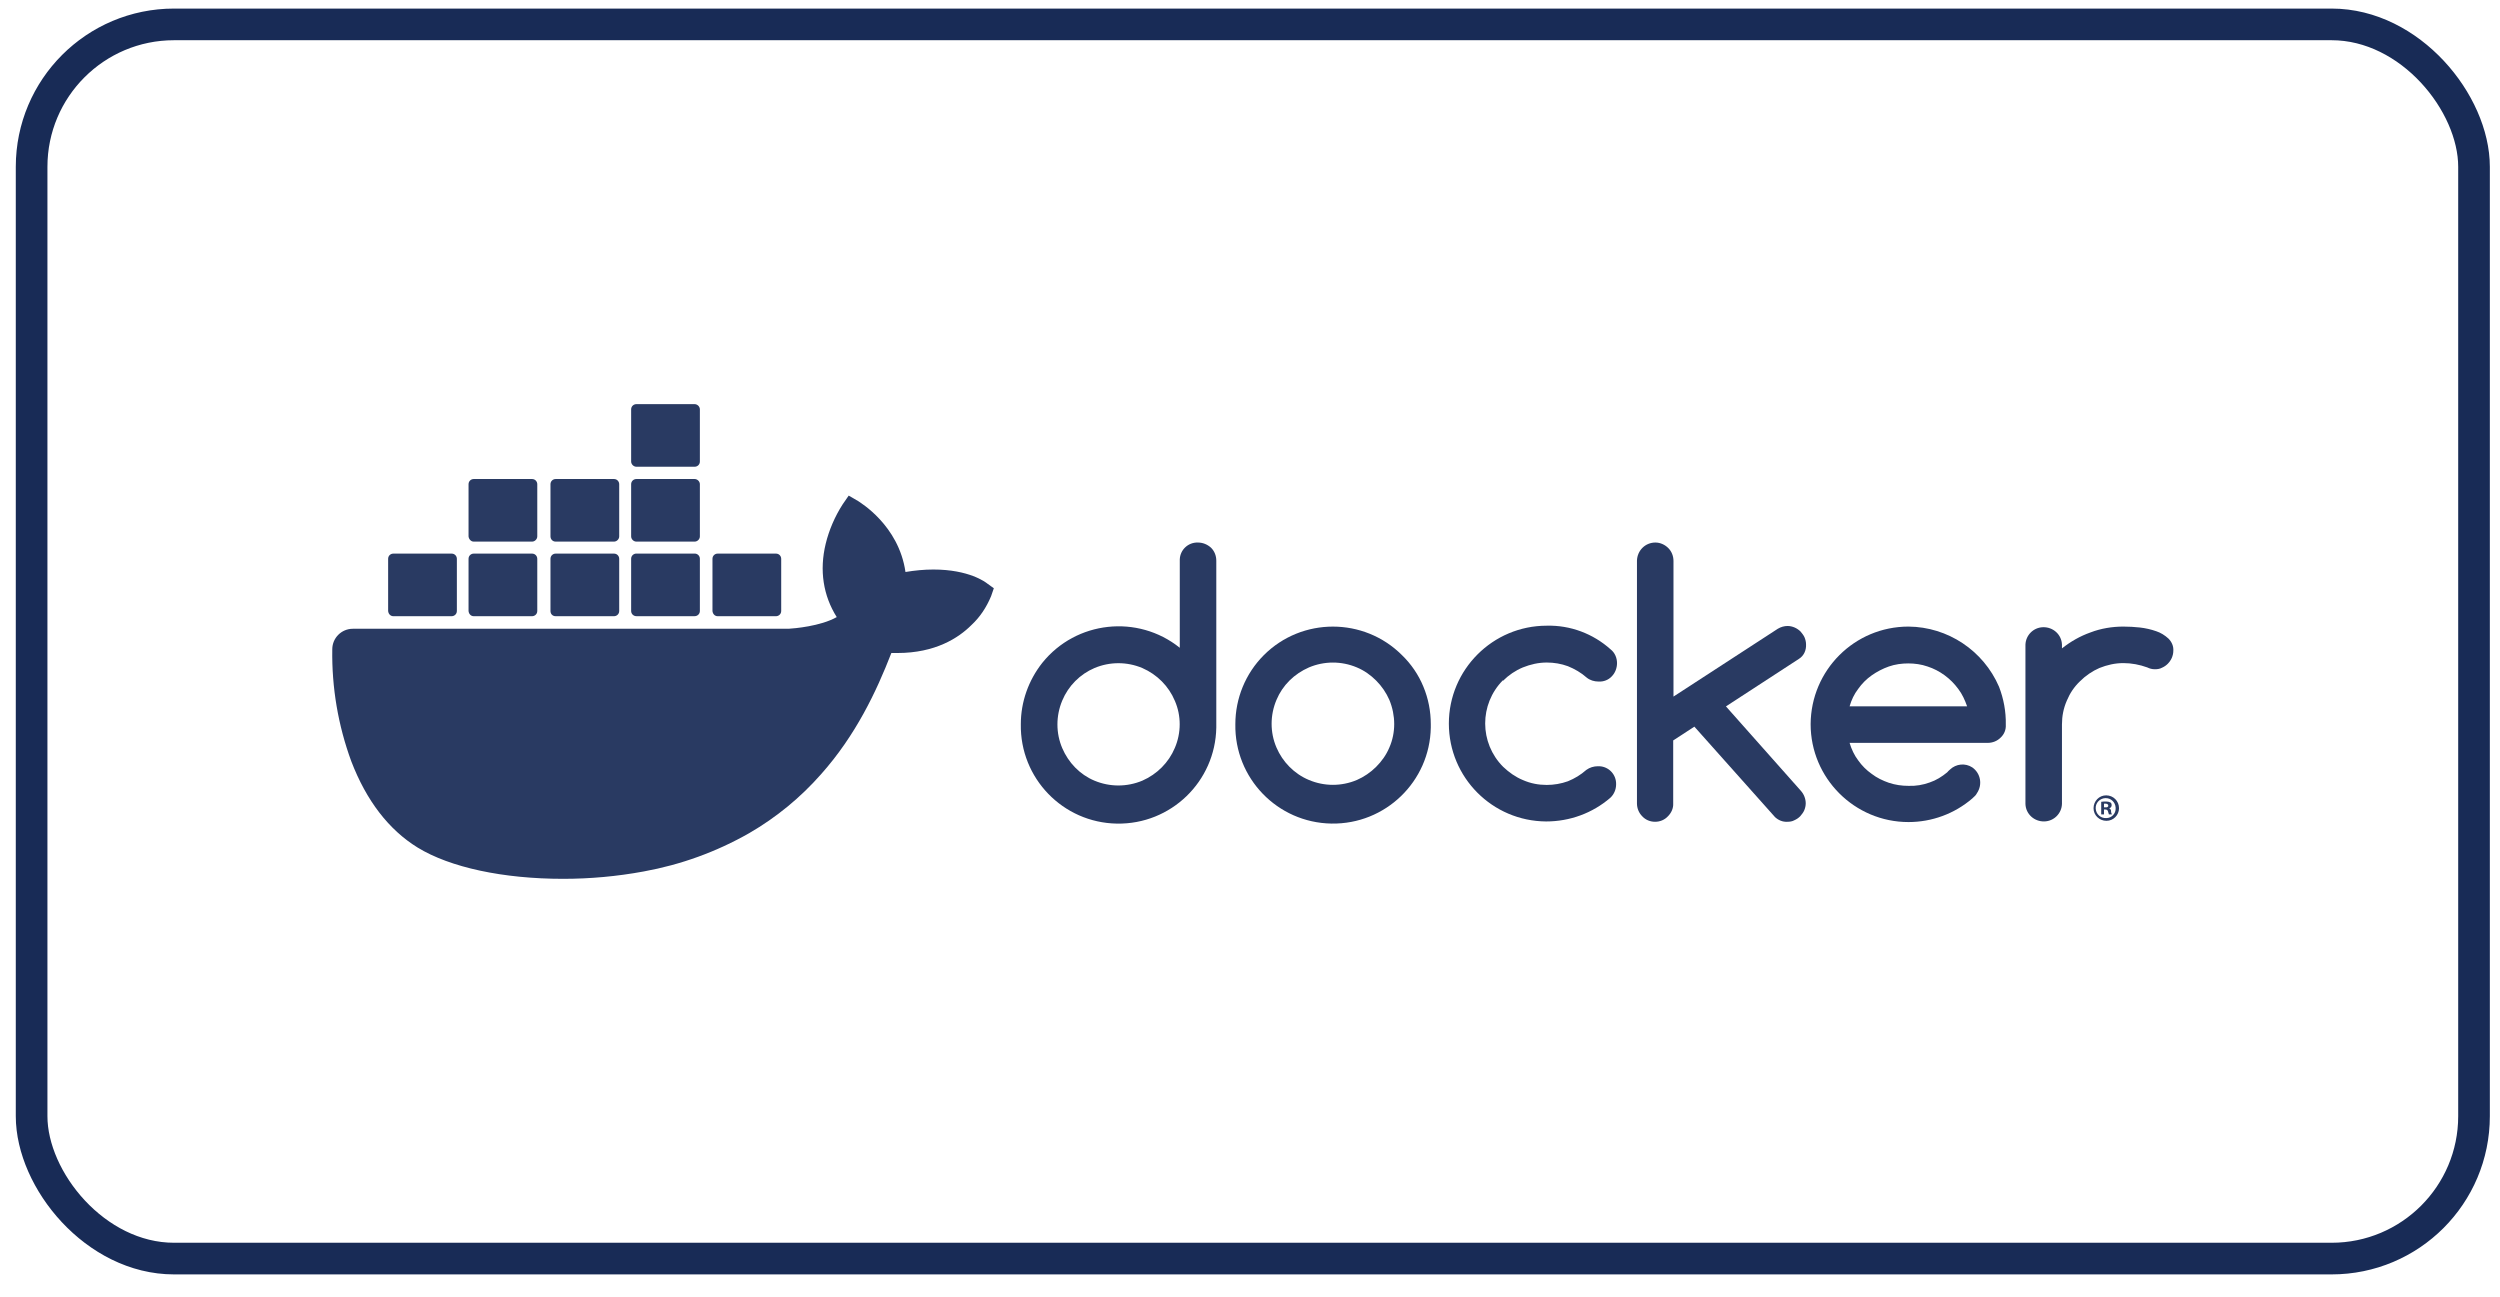 <svg width="79" height="41" viewBox="0 0 79 41" fill="none" xmlns="http://www.w3.org/2000/svg">
<path d="M37.853 17.144C37.543 17.135 37.291 17.377 37.281 17.678C37.281 17.687 37.281 17.707 37.281 17.716V20.47C35.953 19.404 34.004 19.617 32.937 20.945C32.501 21.498 32.258 22.177 32.258 22.884C32.229 24.591 33.587 25.997 35.293 26.026C37 26.055 38.406 24.698 38.435 22.991C38.435 22.952 38.435 22.923 38.435 22.884V17.716C38.435 17.561 38.377 17.416 38.27 17.309C38.154 17.203 38.008 17.144 37.853 17.144ZM37.126 23.631C36.932 24.096 36.563 24.465 36.098 24.669C35.613 24.872 35.07 24.872 34.585 24.669C34.12 24.475 33.761 24.096 33.567 23.641C33.364 23.166 33.364 22.623 33.567 22.138C33.761 21.672 34.13 21.304 34.585 21.11C35.07 20.906 35.613 20.906 36.098 21.11C36.563 21.314 36.932 21.682 37.126 22.148C37.329 22.613 37.329 23.156 37.126 23.631Z" fill="#293A62"/>
<path d="M44.302 20.702C43.099 19.5 41.141 19.5 39.938 20.702C39.357 21.284 39.037 22.069 39.037 22.884C39.008 24.59 40.365 25.996 42.072 26.025C43.778 26.054 45.184 24.697 45.213 22.99C45.213 22.951 45.213 22.922 45.213 22.884C45.213 22.476 45.136 22.079 44.98 21.701C44.825 21.323 44.593 20.983 44.302 20.702ZM43.904 23.621C43.807 23.853 43.662 24.057 43.487 24.231C43.313 24.406 43.099 24.551 42.876 24.648C42.392 24.852 41.849 24.852 41.364 24.648C40.898 24.454 40.53 24.076 40.336 23.621C40.132 23.145 40.132 22.602 40.336 22.118C40.53 21.652 40.898 21.294 41.364 21.09C41.849 20.886 42.392 20.886 42.876 21.09C43.109 21.187 43.313 21.332 43.487 21.507C43.662 21.681 43.807 21.895 43.904 22.118C44.108 22.612 44.108 23.155 43.904 23.621Z" fill="#293A62"/>
<path d="M57.071 20.363C57.071 20.286 57.052 20.208 57.023 20.14C56.993 20.072 56.945 20.014 56.897 19.956C56.848 19.907 56.78 19.859 56.712 19.83C56.645 19.801 56.567 19.781 56.489 19.781C56.383 19.781 56.276 19.811 56.179 19.869L52.882 22.012V17.726C52.882 17.571 52.824 17.425 52.718 17.319C52.611 17.212 52.465 17.144 52.31 17.144C51.99 17.144 51.738 17.396 51.728 17.716C51.728 17.716 51.728 17.716 51.728 17.726V25.386C51.728 25.541 51.787 25.686 51.893 25.793C52 25.909 52.145 25.968 52.301 25.968C52.456 25.968 52.601 25.909 52.708 25.793C52.815 25.686 52.882 25.541 52.873 25.386V23.398L53.542 22.962L56.092 25.822C56.198 25.919 56.334 25.977 56.48 25.968C56.557 25.968 56.635 25.958 56.703 25.919C56.77 25.89 56.829 25.851 56.887 25.793C56.935 25.735 56.984 25.677 57.013 25.609C57.042 25.541 57.061 25.463 57.061 25.386C57.061 25.24 57.003 25.095 56.906 24.988L54.54 22.322L56.848 20.819C57.003 20.722 57.081 20.547 57.071 20.363Z" fill="#293A62"/>
<path d="M47.5 21.508C47.675 21.333 47.888 21.188 48.121 21.091C48.363 20.994 48.615 20.936 48.877 20.936C49.11 20.936 49.333 20.974 49.546 21.052C49.76 21.139 49.963 21.256 50.138 21.411C50.244 21.498 50.38 21.537 50.516 21.537C50.671 21.546 50.826 21.488 50.933 21.372C51.039 21.265 51.098 21.11 51.098 20.955C51.098 20.79 51.03 20.625 50.894 20.519C50.341 20.024 49.624 19.753 48.877 19.772C47.171 19.772 45.784 21.159 45.784 22.865C45.784 24.572 47.161 25.948 48.858 25.958C49.605 25.958 50.322 25.696 50.884 25.212C51.001 25.105 51.069 24.95 51.069 24.785C51.078 24.475 50.836 24.223 50.535 24.213C50.526 24.213 50.506 24.213 50.496 24.213C50.361 24.213 50.235 24.252 50.128 24.329C49.953 24.484 49.76 24.601 49.546 24.688C49.333 24.765 49.1 24.804 48.877 24.804C48.615 24.804 48.363 24.756 48.121 24.649C47.888 24.552 47.685 24.407 47.5 24.232C46.744 23.476 46.744 22.254 47.491 21.498C47.5 21.517 47.5 21.517 47.5 21.508Z" fill="#293A62"/>
<path d="M68.522 20.178C68.406 20.072 68.28 19.994 68.135 19.946C67.97 19.888 67.795 19.849 67.621 19.829C67.446 19.81 67.272 19.8 67.097 19.8C66.748 19.8 66.389 19.858 66.059 19.985C65.73 20.101 65.429 20.275 65.158 20.489V20.372C65.148 20.052 64.877 19.81 64.557 19.82C64.256 19.829 64.014 20.072 64.004 20.372V25.405C64.014 25.725 64.285 25.967 64.605 25.957C64.906 25.948 65.148 25.705 65.158 25.405V22.893C65.158 22.632 65.206 22.38 65.313 22.137C65.41 21.904 65.546 21.701 65.73 21.526C65.904 21.352 66.118 21.206 66.341 21.109C66.583 21.012 66.835 20.954 67.097 20.954C67.359 20.954 67.611 21.003 67.853 21.09C67.931 21.129 68.008 21.148 68.096 21.148C68.173 21.148 68.251 21.138 68.319 21.1C68.387 21.07 68.445 21.032 68.503 20.974C68.551 20.925 68.6 20.857 68.629 20.789C68.658 20.721 68.677 20.644 68.677 20.566C68.687 20.421 68.629 20.285 68.522 20.178Z" fill="#293A62"/>
<path d="M63.169 21.701C62.675 20.557 61.55 19.81 60.309 19.8C58.602 19.8 57.225 21.177 57.216 22.884C57.216 24.59 58.602 25.977 60.309 25.977C61.046 25.977 61.763 25.715 62.326 25.23C62.335 25.221 62.345 25.211 62.345 25.211C62.394 25.172 62.442 25.123 62.471 25.065C62.655 24.794 62.587 24.435 62.326 24.251C62.103 24.105 61.812 24.134 61.618 24.319C61.599 24.338 61.54 24.387 61.54 24.396L61.531 24.406C61.366 24.542 61.182 24.658 60.978 24.726C60.765 24.803 60.542 24.842 60.309 24.833C60.096 24.833 59.892 24.803 59.688 24.736C59.494 24.668 59.31 24.581 59.145 24.454C58.98 24.338 58.835 24.193 58.719 24.028C58.593 23.863 58.505 23.669 58.447 23.475H62.81C62.966 23.475 63.111 23.417 63.218 23.31C63.334 23.204 63.392 23.058 63.383 22.903C63.392 22.486 63.315 22.079 63.169 21.701ZM58.447 22.321C58.505 22.118 58.593 21.933 58.719 21.769C58.835 21.604 58.98 21.458 59.145 21.342C59.31 21.226 59.494 21.129 59.688 21.061C59.882 20.993 60.096 20.964 60.299 20.964C60.503 20.964 60.716 20.993 60.91 21.061C61.298 21.187 61.637 21.439 61.88 21.769C62.006 21.933 62.093 22.127 62.161 22.321H58.447Z" fill="#293A62"/>
<path d="M66.554 25.133C66.331 25.133 66.156 25.317 66.156 25.541C66.156 25.764 66.341 25.938 66.564 25.938C66.787 25.938 66.961 25.754 66.961 25.541C66.961 25.308 66.777 25.133 66.554 25.133ZM66.554 25.851C66.379 25.86 66.234 25.725 66.224 25.55C66.214 25.376 66.35 25.23 66.525 25.221C66.699 25.211 66.845 25.347 66.854 25.521C66.854 25.531 66.854 25.531 66.854 25.541C66.864 25.705 66.728 25.851 66.564 25.851C66.564 25.851 66.564 25.851 66.554 25.851Z" fill="#293A62"/>
<path d="M66.65 25.541C66.699 25.531 66.728 25.492 66.728 25.444C66.728 25.405 66.718 25.376 66.689 25.357C66.65 25.337 66.602 25.328 66.554 25.328C66.505 25.328 66.447 25.328 66.398 25.337V25.735H66.486V25.58H66.525C66.573 25.58 66.602 25.599 66.612 25.638C66.621 25.667 66.631 25.706 66.641 25.735H66.738C66.718 25.706 66.709 25.667 66.709 25.638C66.718 25.599 66.689 25.56 66.65 25.541ZM66.534 25.512H66.486V25.395C66.505 25.395 66.525 25.395 66.534 25.395C66.592 25.395 66.621 25.425 66.621 25.454C66.631 25.492 66.583 25.522 66.534 25.512Z" fill="#293A62"/>
<path d="M31.202 18.443C31.143 18.395 30.62 17.997 29.495 17.997C29.204 17.997 28.904 18.026 28.613 18.075C28.399 16.591 27.168 15.874 27.119 15.835L26.819 15.661L26.625 15.942C26.383 16.32 26.198 16.747 26.092 17.183C25.888 18.026 26.014 18.822 26.441 19.5C25.927 19.791 25.093 19.859 24.919 19.869H11.15C10.791 19.869 10.5 20.16 10.5 20.518C10.481 21.721 10.684 22.923 11.101 24.058C11.577 25.299 12.284 26.22 13.196 26.782C14.224 27.412 15.901 27.771 17.792 27.771C18.645 27.771 19.498 27.694 20.342 27.538C21.515 27.325 22.64 26.918 23.677 26.326C24.531 25.832 25.297 25.202 25.946 24.465C27.042 23.233 27.692 21.857 28.167 20.635C28.235 20.635 28.293 20.635 28.361 20.635C29.553 20.635 30.29 20.16 30.697 19.752C30.969 19.5 31.172 19.19 31.318 18.841L31.405 18.589L31.202 18.443Z" fill="#293A62"/>
<path d="M12.43 19.472H14.272C14.359 19.472 14.437 19.404 14.437 19.307V17.659C14.437 17.571 14.369 17.494 14.272 17.494H12.43C12.342 17.494 12.265 17.561 12.265 17.659V19.307C12.274 19.404 12.342 19.472 12.43 19.472Z" fill="#293A62"/>
<path d="M14.97 19.472H16.813C16.9 19.472 16.978 19.404 16.978 19.307V17.659C16.978 17.571 16.91 17.494 16.813 17.494H14.97C14.883 17.494 14.806 17.561 14.806 17.659V19.307C14.815 19.404 14.883 19.472 14.97 19.472Z" fill="#293A62"/>
<path d="M17.559 19.472H19.402C19.489 19.472 19.567 19.404 19.567 19.307V17.659C19.567 17.571 19.499 17.494 19.402 17.494H17.559C17.472 17.494 17.395 17.561 17.395 17.659V19.307C17.395 19.404 17.462 19.472 17.559 19.472Z" fill="#293A62"/>
<path d="M20.109 19.471H21.951C22.039 19.471 22.116 19.403 22.116 19.306V17.657C22.116 17.57 22.048 17.493 21.951 17.493H20.109C20.022 17.493 19.944 17.561 19.944 17.657V19.306C19.944 19.403 20.022 19.471 20.109 19.471Z" fill="#293A62"/>
<path d="M14.97 17.115H16.813C16.9 17.115 16.978 17.038 16.978 16.95V15.302C16.978 15.215 16.91 15.137 16.813 15.137H14.97C14.883 15.137 14.806 15.205 14.806 15.302V16.95C14.815 17.038 14.883 17.115 14.97 17.115Z" fill="#293A62"/>
<path d="M17.559 17.115H19.402C19.489 17.115 19.567 17.038 19.567 16.95V15.302C19.567 15.215 19.499 15.137 19.402 15.137H17.559C17.472 15.137 17.395 15.205 17.395 15.302V16.95C17.395 17.038 17.462 17.115 17.559 17.115Z" fill="#293A62"/>
<path d="M20.109 17.115H21.951C22.039 17.115 22.116 17.038 22.116 16.95V15.302C22.116 15.215 22.039 15.137 21.951 15.137H20.109C20.022 15.137 19.944 15.205 19.944 15.302V16.95C19.944 17.038 20.022 17.115 20.109 17.115Z" fill="#293A62"/>
<path d="M20.109 14.749H21.951C22.039 14.749 22.116 14.681 22.116 14.584V12.936C22.116 12.849 22.039 12.771 21.951 12.771H20.109C20.022 12.771 19.944 12.839 19.944 12.936V14.584C19.944 14.671 20.022 14.749 20.109 14.749Z" fill="#293A62"/>
<path d="M22.678 19.472H24.521C24.608 19.472 24.686 19.404 24.686 19.307V17.659C24.686 17.571 24.618 17.494 24.521 17.494H22.678C22.591 17.494 22.514 17.561 22.514 17.659V19.307C22.523 19.404 22.591 19.472 22.678 19.472Z" fill="#293A62"/>
<rect x="0.999" y="0.771" width="77.18" height="39" rx="4.5" stroke="#182B56"/>
</svg>
